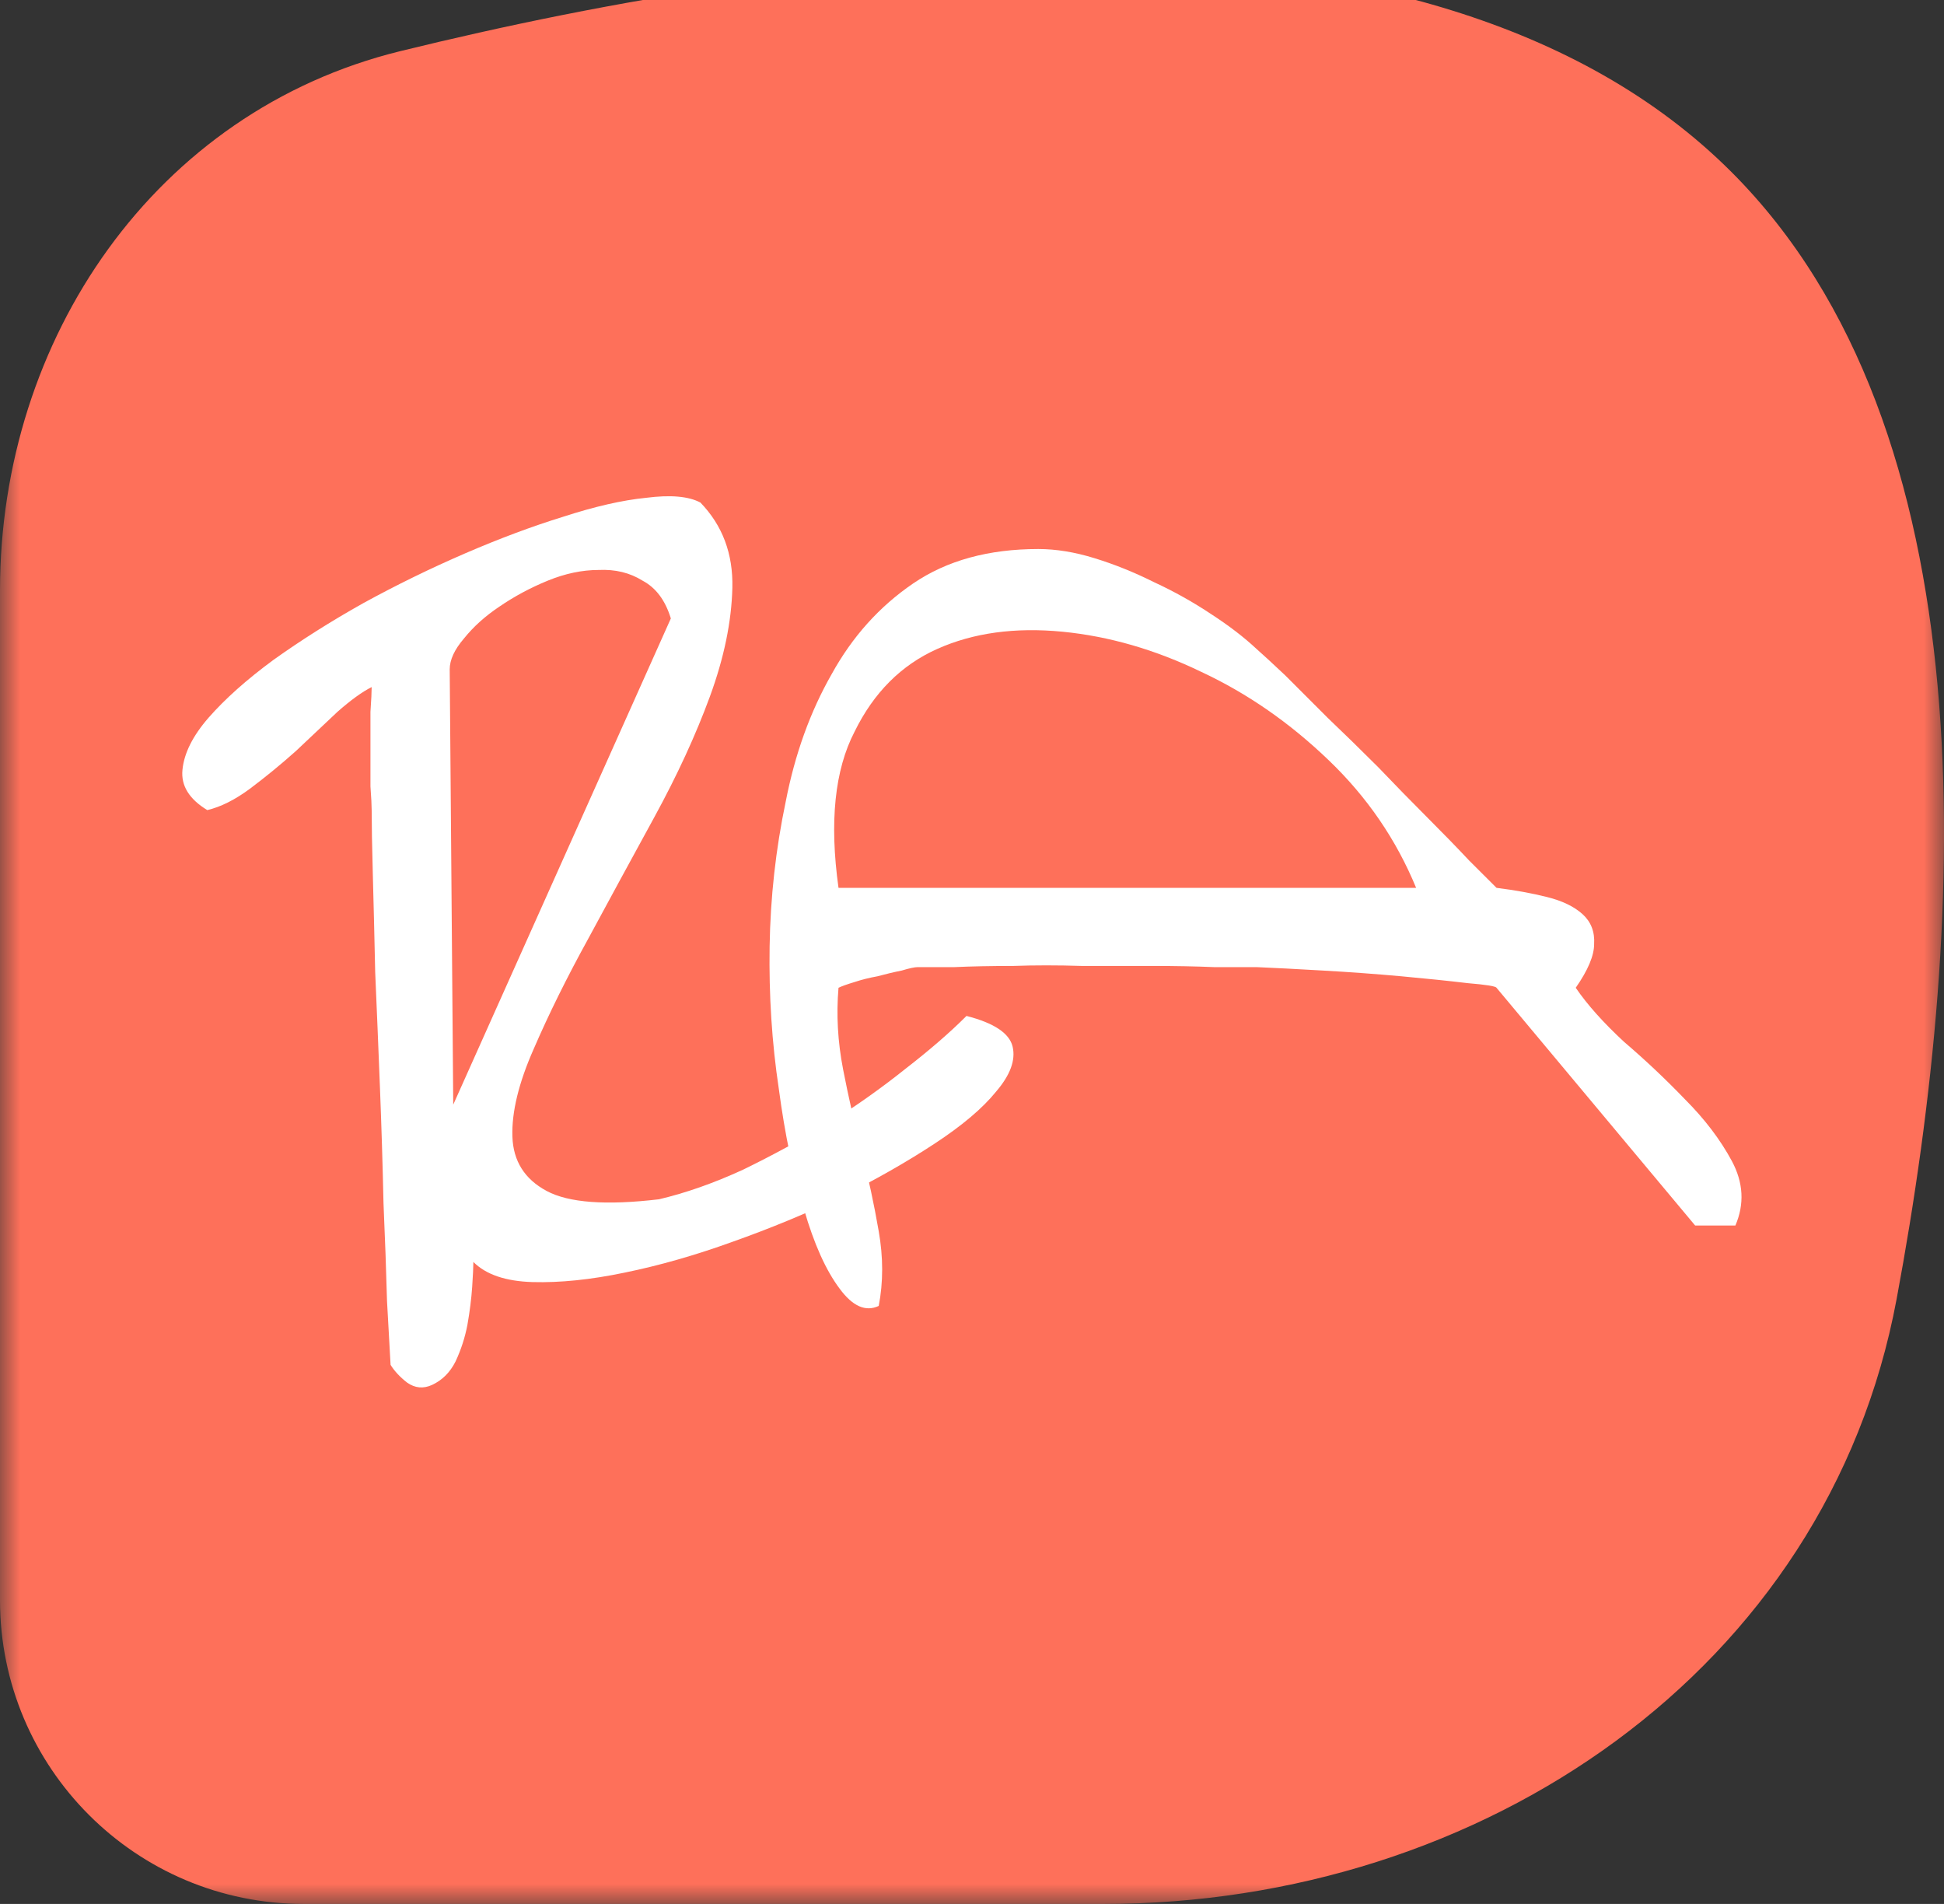 <svg width="48" height="47" viewBox="0 0 48 47" fill="none" xmlns="http://www.w3.org/2000/svg">
<rect x="0" y="0" width="48" height="47" fill="#333333" stroke="none"/>
<g clip-path="url(#clip0_6_2)">
<mask id="mask0_6_2" style="mask-type:luminance" maskUnits="userSpaceOnUse" x="0" y="-1" width="48" height="48">
<path d="M48 -1H0V47H48V-1Z" fill="white"/>
</mask>
<g mask="url(#mask0_6_2)">
<path d="M0 14.579C0 8.358 3.836 2.748 9.878 1.264C19.986 -1.218 35.243 -3.263 42.753 4.247C49.093 10.587 48.624 22.446 46.83 32.068C45.12 41.243 36.587 47 27.255 47H7.5C3.358 47 0 43.642 0 39.5V14.579Z" fill="#FE705A"/>
<path d="M36.951 24.384C36.932 24.346 36.696 24.308 36.242 24.27C35.77 24.214 35.221 24.157 34.598 24.1C33.974 24.044 33.331 23.996 32.669 23.959C32.008 23.921 31.46 23.892 31.025 23.874C30.779 23.874 30.43 23.874 29.976 23.874C29.522 23.855 29.021 23.845 28.473 23.845C27.906 23.845 27.32 23.845 26.715 23.845C26.11 23.826 25.543 23.826 25.014 23.845C24.466 23.845 23.984 23.855 23.568 23.874C23.152 23.874 22.85 23.874 22.66 23.874C22.585 23.874 22.453 23.902 22.264 23.959C22.075 23.996 21.876 24.044 21.668 24.1C21.46 24.138 21.271 24.185 21.101 24.242C20.912 24.299 20.78 24.346 20.704 24.384C20.647 25.046 20.685 25.717 20.817 26.397C20.95 27.078 21.101 27.749 21.271 28.41C21.441 29.072 21.583 29.733 21.697 30.395C21.81 31.038 21.81 31.652 21.697 32.238C21.375 32.389 21.054 32.248 20.733 31.813C20.392 31.359 20.099 30.707 19.853 29.856C19.589 29.006 19.381 28.013 19.23 26.879C19.059 25.745 18.984 24.573 19.003 23.363C19.022 22.153 19.154 20.962 19.4 19.791C19.627 18.619 20.005 17.569 20.534 16.643C21.044 15.717 21.715 14.97 22.547 14.403C23.379 13.836 24.409 13.553 25.638 13.553C26.073 13.553 26.536 13.628 27.027 13.78C27.519 13.931 28.01 14.129 28.502 14.375C28.993 14.602 29.465 14.866 29.919 15.169C30.354 15.452 30.723 15.736 31.025 16.019C31.176 16.152 31.413 16.369 31.734 16.672C32.036 16.974 32.386 17.324 32.783 17.721C33.18 18.099 33.596 18.505 34.031 18.94C34.446 19.375 34.853 19.791 35.25 20.188C35.628 20.566 35.968 20.915 36.27 21.237C36.573 21.539 36.8 21.766 36.951 21.917C37.405 21.974 37.821 22.049 38.199 22.144C38.577 22.238 38.87 22.38 39.078 22.569C39.285 22.758 39.38 23.004 39.361 23.306C39.361 23.59 39.21 23.949 38.907 24.384C39.191 24.8 39.588 25.244 40.098 25.717C40.628 26.17 41.129 26.643 41.601 27.134C42.093 27.626 42.48 28.136 42.764 28.665C43.047 29.195 43.076 29.724 42.849 30.253H41.856L36.951 24.384ZM34.966 21.917C34.475 20.726 33.757 19.677 32.811 18.77C31.847 17.843 30.798 17.116 29.664 16.587C28.53 16.038 27.386 15.707 26.233 15.594C25.061 15.481 24.031 15.622 23.143 16.019C22.254 16.416 21.574 17.097 21.101 18.061C20.61 19.006 20.477 20.291 20.704 21.917H34.966Z" fill="white"/>
<path d="M9.644 33.693C9.624 33.342 9.595 32.817 9.556 32.116C9.537 31.396 9.508 30.588 9.469 29.692C9.449 28.777 9.42 27.824 9.381 26.831C9.342 25.838 9.303 24.894 9.264 23.998C9.245 23.103 9.225 22.305 9.206 21.604C9.186 20.884 9.177 20.348 9.177 19.998C9.177 19.881 9.167 19.686 9.147 19.414C9.147 19.122 9.147 18.82 9.147 18.509C9.147 18.178 9.147 17.866 9.147 17.574C9.167 17.282 9.177 17.078 9.177 16.961C8.943 17.078 8.661 17.282 8.33 17.574C8.018 17.866 7.678 18.187 7.308 18.538C6.938 18.869 6.558 19.18 6.169 19.472C5.799 19.745 5.449 19.92 5.118 19.998C4.67 19.725 4.466 19.394 4.505 19.005C4.544 18.596 4.758 18.168 5.147 17.72C5.556 17.253 6.091 16.776 6.753 16.289C7.434 15.803 8.174 15.335 8.972 14.888C9.79 14.44 10.627 14.031 11.483 13.661C12.34 13.291 13.148 12.99 13.907 12.756C14.686 12.503 15.367 12.347 15.951 12.289C16.555 12.211 17.002 12.25 17.294 12.406C17.84 12.97 18.102 13.671 18.083 14.508C18.063 15.345 17.878 16.241 17.528 17.195C17.178 18.148 16.72 19.141 16.156 20.173C15.591 21.205 15.046 22.207 14.52 23.181C13.995 24.134 13.547 25.04 13.177 25.896C12.807 26.733 12.632 27.454 12.652 28.057C12.671 28.66 12.953 29.108 13.498 29.4C14.043 29.692 14.968 29.76 16.272 29.605C16.934 29.449 17.625 29.206 18.346 28.875C19.066 28.524 19.767 28.145 20.448 27.736C21.129 27.308 21.762 26.86 22.346 26.393C22.95 25.925 23.456 25.488 23.864 25.079C24.546 25.254 24.925 25.507 25.003 25.838C25.081 26.169 24.945 26.539 24.594 26.948C24.264 27.356 23.758 27.785 23.076 28.232C22.395 28.68 21.626 29.118 20.769 29.546C19.913 29.955 19.017 30.325 18.083 30.656C17.168 30.987 16.282 31.24 15.426 31.415C14.588 31.59 13.829 31.668 13.148 31.649C12.486 31.629 11.999 31.464 11.688 31.152C11.688 31.269 11.678 31.474 11.659 31.765C11.639 32.058 11.6 32.369 11.542 32.7C11.483 33.011 11.386 33.313 11.25 33.605C11.114 33.878 10.919 34.072 10.666 34.189C10.452 34.286 10.247 34.267 10.053 34.131C9.878 33.995 9.741 33.849 9.644 33.693ZM11.191 27.269L16.564 15.267C16.428 14.82 16.195 14.508 15.864 14.333C15.552 14.138 15.192 14.051 14.783 14.07C14.374 14.07 13.956 14.158 13.527 14.333C13.099 14.508 12.7 14.722 12.33 14.975C11.98 15.209 11.688 15.472 11.454 15.764C11.221 16.036 11.104 16.289 11.104 16.523L11.191 27.269Z" fill="white"/>
</g>
</g>
<defs>
<clipPath id="clip0_6_2">
<rect width="48" height="47" fill="white"/>
</clipPath>
</defs>
</svg>
